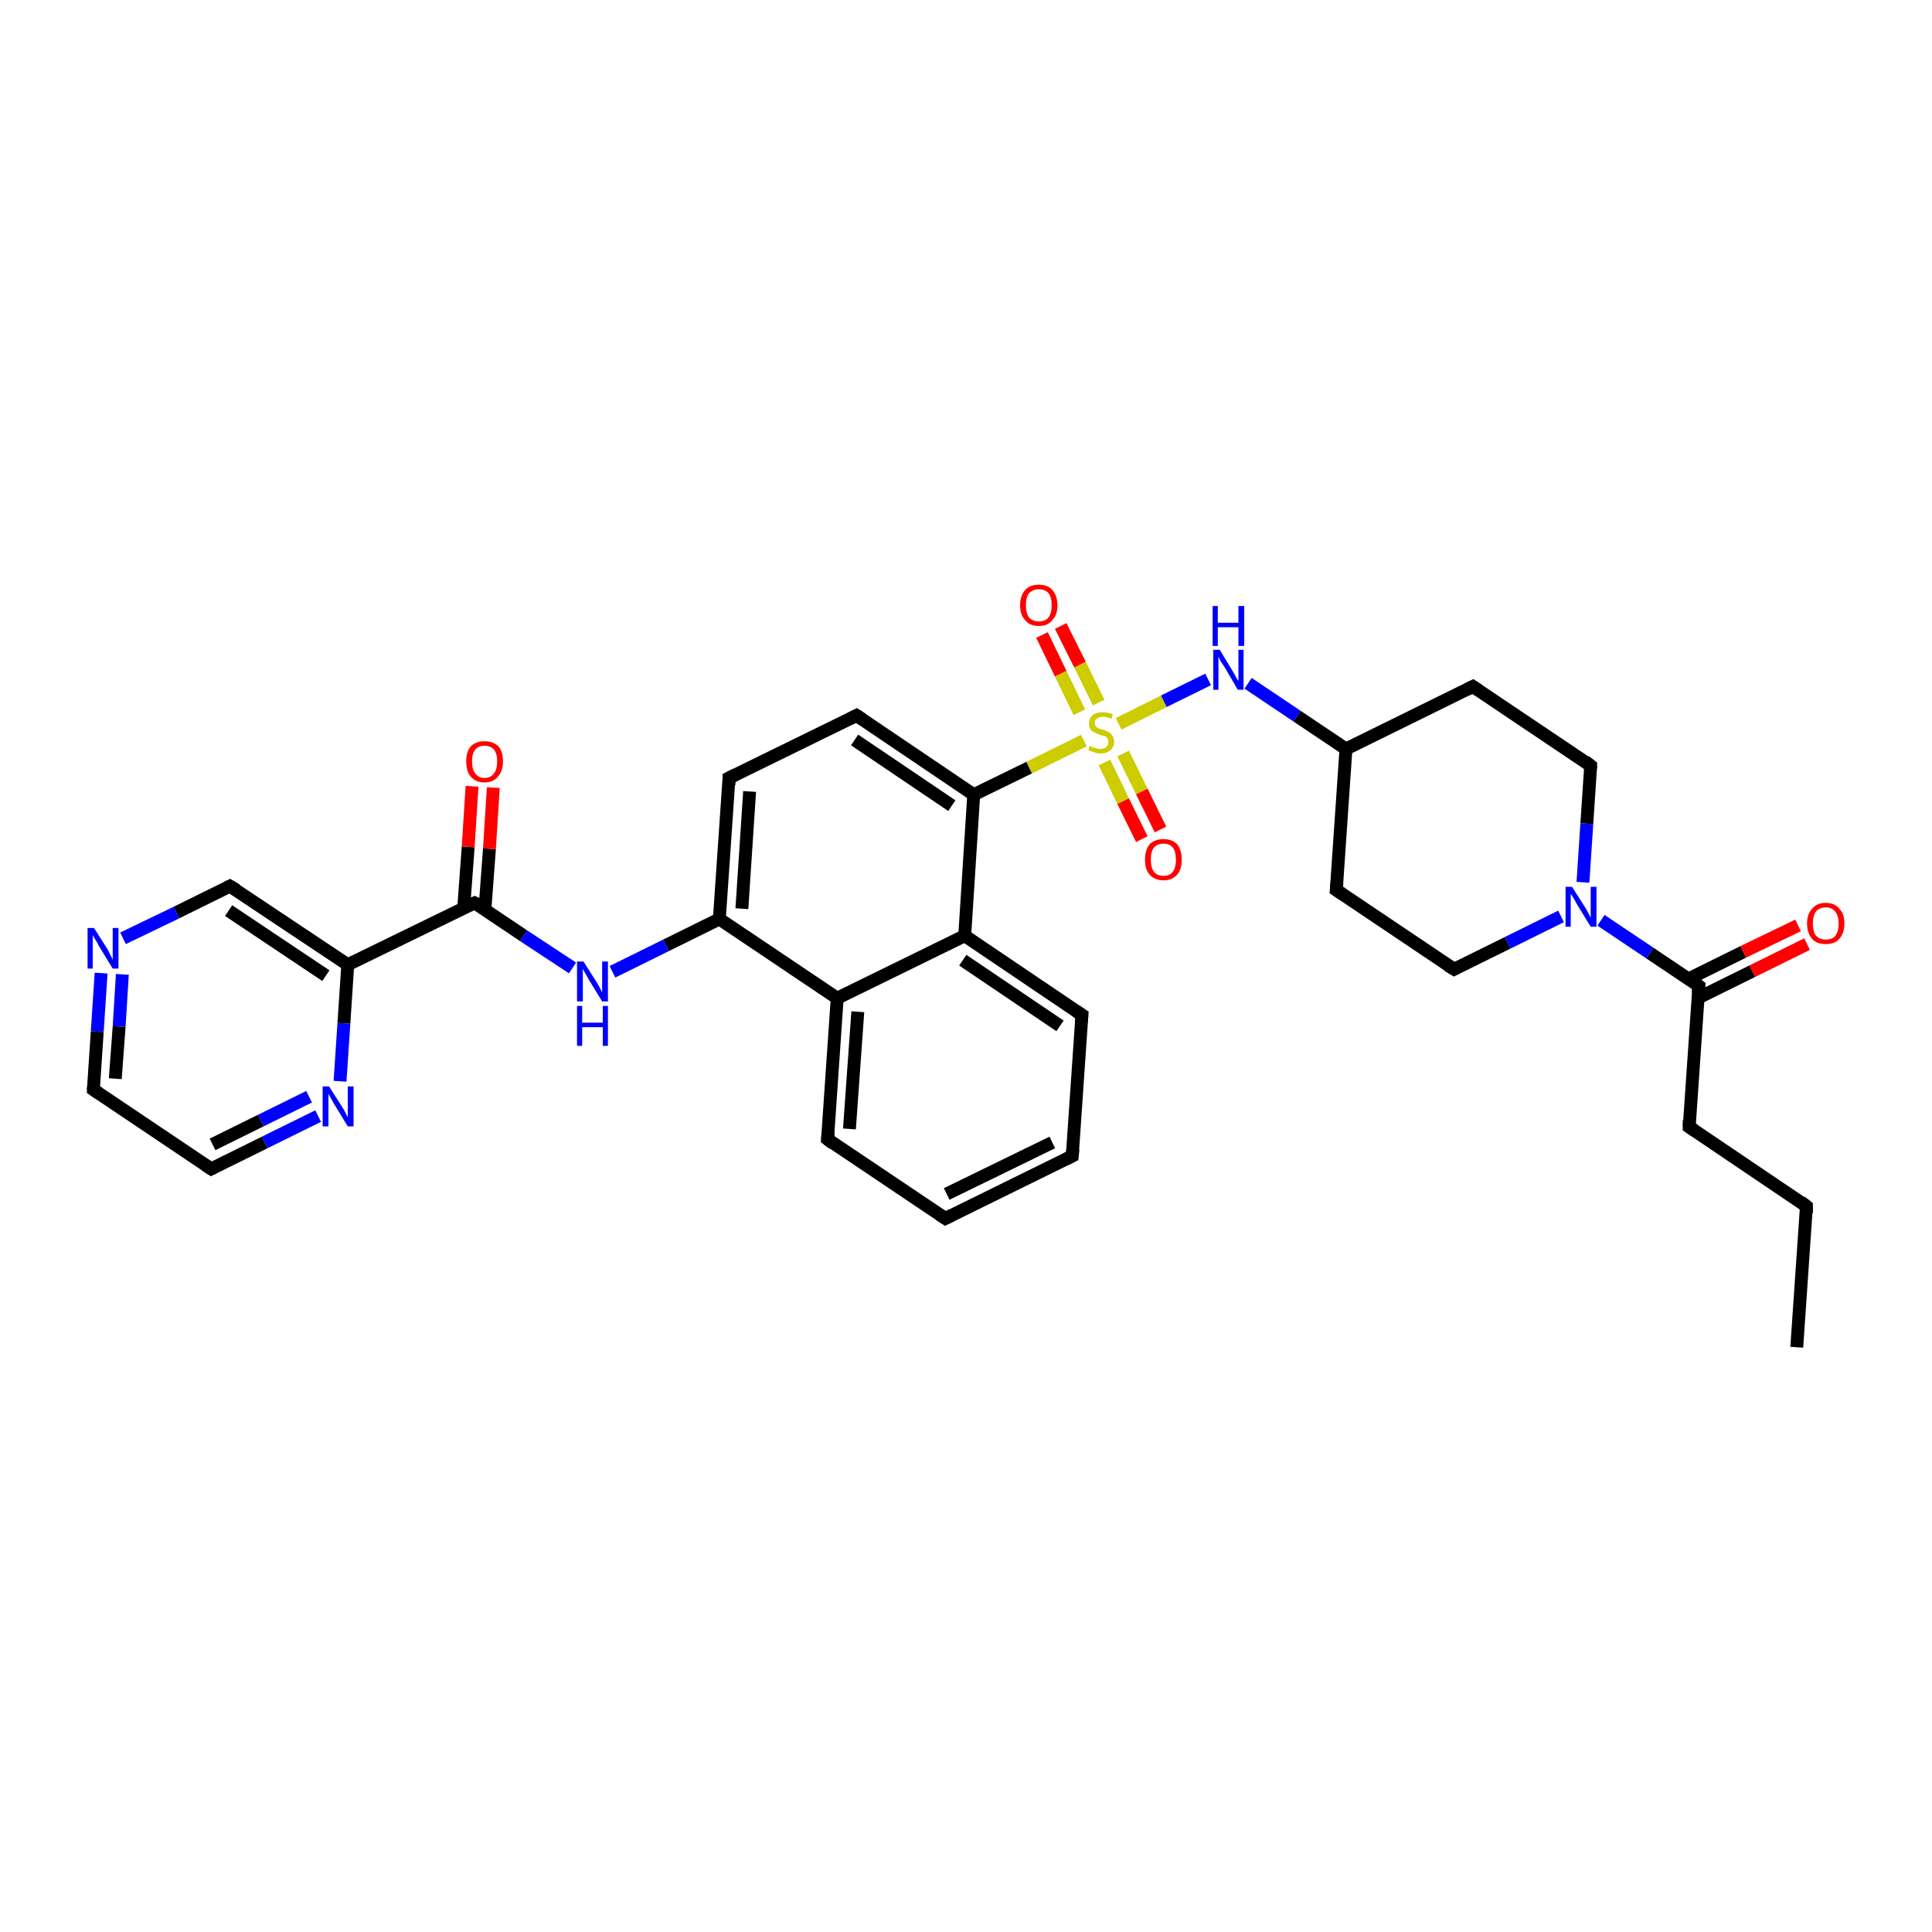 <?xml version='1.0' encoding='iso-8859-1'?>
<svg version='1.1' baseProfile='full'
              xmlns='http://www.w3.org/2000/svg'
                      xmlns:rdkit='http://www.rdkit.org/xml'
                      xmlns:xlink='http://www.w3.org/1999/xlink'
                  xml:space='preserve'
width='300px' height='300px' viewBox='0 0 300 300'>
<!-- END OF HEADER -->
<rect style='opacity:1.0;fill:#FFFFFF;stroke:none' width='300.0' height='300.0' x='0.0' y='0.0'> </rect>
<path class='bond-0 atom-0 atom-1' d='M 279.0,209.2 L 280.5,187.3' style='fill:none;fill-rule:evenodd;stroke:#000000;stroke-width:2.0px;stroke-linecap:butt;stroke-linejoin:miter;stroke-opacity:1' />
<path class='bond-1 atom-1 atom-2' d='M 280.5,187.3 L 262.3,175.0' style='fill:none;fill-rule:evenodd;stroke:#000000;stroke-width:2.0px;stroke-linecap:butt;stroke-linejoin:miter;stroke-opacity:1' />
<path class='bond-2 atom-2 atom-3' d='M 262.3,175.0 L 263.8,153.1' style='fill:none;fill-rule:evenodd;stroke:#000000;stroke-width:2.0px;stroke-linecap:butt;stroke-linejoin:miter;stroke-opacity:1' />
<path class='bond-3 atom-3 atom-4' d='M 263.6,155.0 L 272.1,150.8' style='fill:none;fill-rule:evenodd;stroke:#000000;stroke-width:2.0px;stroke-linecap:butt;stroke-linejoin:miter;stroke-opacity:1' />
<path class='bond-3 atom-3 atom-4' d='M 272.1,150.8 L 280.6,146.6' style='fill:none;fill-rule:evenodd;stroke:#FF0000;stroke-width:2.0px;stroke-linecap:butt;stroke-linejoin:miter;stroke-opacity:1' />
<path class='bond-3 atom-3 atom-4' d='M 262.2,152.0 L 270.7,147.8' style='fill:none;fill-rule:evenodd;stroke:#000000;stroke-width:2.0px;stroke-linecap:butt;stroke-linejoin:miter;stroke-opacity:1' />
<path class='bond-3 atom-3 atom-4' d='M 270.7,147.8 L 279.2,143.7' style='fill:none;fill-rule:evenodd;stroke:#FF0000;stroke-width:2.0px;stroke-linecap:butt;stroke-linejoin:miter;stroke-opacity:1' />
<path class='bond-4 atom-3 atom-5' d='M 263.8,153.1 L 256.2,148.0' style='fill:none;fill-rule:evenodd;stroke:#000000;stroke-width:2.0px;stroke-linecap:butt;stroke-linejoin:miter;stroke-opacity:1' />
<path class='bond-4 atom-3 atom-5' d='M 256.2,148.0 L 248.6,142.9' style='fill:none;fill-rule:evenodd;stroke:#0000FF;stroke-width:2.0px;stroke-linecap:butt;stroke-linejoin:miter;stroke-opacity:1' />
<path class='bond-5 atom-5 atom-6' d='M 242.4,142.3 L 234.1,146.4' style='fill:none;fill-rule:evenodd;stroke:#0000FF;stroke-width:2.0px;stroke-linecap:butt;stroke-linejoin:miter;stroke-opacity:1' />
<path class='bond-5 atom-5 atom-6' d='M 234.1,146.4 L 225.8,150.5' style='fill:none;fill-rule:evenodd;stroke:#000000;stroke-width:2.0px;stroke-linecap:butt;stroke-linejoin:miter;stroke-opacity:1' />
<path class='bond-6 atom-6 atom-7' d='M 225.8,150.5 L 207.5,138.2' style='fill:none;fill-rule:evenodd;stroke:#000000;stroke-width:2.0px;stroke-linecap:butt;stroke-linejoin:miter;stroke-opacity:1' />
<path class='bond-7 atom-7 atom-8' d='M 207.5,138.2 L 209.0,116.3' style='fill:none;fill-rule:evenodd;stroke:#000000;stroke-width:2.0px;stroke-linecap:butt;stroke-linejoin:miter;stroke-opacity:1' />
<path class='bond-8 atom-8 atom-9' d='M 209.0,116.3 L 228.7,106.6' style='fill:none;fill-rule:evenodd;stroke:#000000;stroke-width:2.0px;stroke-linecap:butt;stroke-linejoin:miter;stroke-opacity:1' />
<path class='bond-9 atom-9 atom-10' d='M 228.7,106.6 L 247.0,118.9' style='fill:none;fill-rule:evenodd;stroke:#000000;stroke-width:2.0px;stroke-linecap:butt;stroke-linejoin:miter;stroke-opacity:1' />
<path class='bond-10 atom-8 atom-11' d='M 209.0,116.3 L 201.4,111.2' style='fill:none;fill-rule:evenodd;stroke:#000000;stroke-width:2.0px;stroke-linecap:butt;stroke-linejoin:miter;stroke-opacity:1' />
<path class='bond-10 atom-8 atom-11' d='M 201.4,111.2 L 193.8,106.1' style='fill:none;fill-rule:evenodd;stroke:#0000FF;stroke-width:2.0px;stroke-linecap:butt;stroke-linejoin:miter;stroke-opacity:1' />
<path class='bond-11 atom-11 atom-12' d='M 187.6,105.5 L 180.7,108.9' style='fill:none;fill-rule:evenodd;stroke:#0000FF;stroke-width:2.0px;stroke-linecap:butt;stroke-linejoin:miter;stroke-opacity:1' />
<path class='bond-11 atom-11 atom-12' d='M 180.7,108.9 L 173.7,112.4' style='fill:none;fill-rule:evenodd;stroke:#CCCC00;stroke-width:2.0px;stroke-linecap:butt;stroke-linejoin:miter;stroke-opacity:1' />
<path class='bond-12 atom-12 atom-13' d='M 170.6,109.1 L 167.7,103.2' style='fill:none;fill-rule:evenodd;stroke:#CCCC00;stroke-width:2.0px;stroke-linecap:butt;stroke-linejoin:miter;stroke-opacity:1' />
<path class='bond-12 atom-12 atom-13' d='M 167.7,103.2 L 164.7,97.2' style='fill:none;fill-rule:evenodd;stroke:#FF0000;stroke-width:2.0px;stroke-linecap:butt;stroke-linejoin:miter;stroke-opacity:1' />
<path class='bond-12 atom-12 atom-13' d='M 167.6,110.6 L 164.7,104.6' style='fill:none;fill-rule:evenodd;stroke:#CCCC00;stroke-width:2.0px;stroke-linecap:butt;stroke-linejoin:miter;stroke-opacity:1' />
<path class='bond-12 atom-12 atom-13' d='M 164.7,104.6 L 161.8,98.6' style='fill:none;fill-rule:evenodd;stroke:#FF0000;stroke-width:2.0px;stroke-linecap:butt;stroke-linejoin:miter;stroke-opacity:1' />
<path class='bond-13 atom-12 atom-14' d='M 171.5,118.4 L 174.4,124.4' style='fill:none;fill-rule:evenodd;stroke:#CCCC00;stroke-width:2.0px;stroke-linecap:butt;stroke-linejoin:miter;stroke-opacity:1' />
<path class='bond-13 atom-12 atom-14' d='M 174.4,124.4 L 177.3,130.3' style='fill:none;fill-rule:evenodd;stroke:#FF0000;stroke-width:2.0px;stroke-linecap:butt;stroke-linejoin:miter;stroke-opacity:1' />
<path class='bond-13 atom-12 atom-14' d='M 174.4,117.0 L 177.3,122.9' style='fill:none;fill-rule:evenodd;stroke:#CCCC00;stroke-width:2.0px;stroke-linecap:butt;stroke-linejoin:miter;stroke-opacity:1' />
<path class='bond-13 atom-12 atom-14' d='M 177.3,122.9 L 180.2,128.8' style='fill:none;fill-rule:evenodd;stroke:#FF0000;stroke-width:2.0px;stroke-linecap:butt;stroke-linejoin:miter;stroke-opacity:1' />
<path class='bond-14 atom-12 atom-15' d='M 168.3,115.0 L 159.8,119.2' style='fill:none;fill-rule:evenodd;stroke:#CCCC00;stroke-width:2.0px;stroke-linecap:butt;stroke-linejoin:miter;stroke-opacity:1' />
<path class='bond-14 atom-12 atom-15' d='M 159.8,119.2 L 151.2,123.4' style='fill:none;fill-rule:evenodd;stroke:#000000;stroke-width:2.0px;stroke-linecap:butt;stroke-linejoin:miter;stroke-opacity:1' />
<path class='bond-15 atom-15 atom-16' d='M 151.2,123.4 L 133.0,111.1' style='fill:none;fill-rule:evenodd;stroke:#000000;stroke-width:2.0px;stroke-linecap:butt;stroke-linejoin:miter;stroke-opacity:1' />
<path class='bond-15 atom-15 atom-16' d='M 147.8,125.1 L 132.7,114.9' style='fill:none;fill-rule:evenodd;stroke:#000000;stroke-width:2.0px;stroke-linecap:butt;stroke-linejoin:miter;stroke-opacity:1' />
<path class='bond-16 atom-16 atom-17' d='M 133.0,111.1 L 113.2,120.8' style='fill:none;fill-rule:evenodd;stroke:#000000;stroke-width:2.0px;stroke-linecap:butt;stroke-linejoin:miter;stroke-opacity:1' />
<path class='bond-17 atom-17 atom-18' d='M 113.2,120.8 L 111.7,142.7' style='fill:none;fill-rule:evenodd;stroke:#000000;stroke-width:2.0px;stroke-linecap:butt;stroke-linejoin:miter;stroke-opacity:1' />
<path class='bond-17 atom-17 atom-18' d='M 116.4,122.9 L 115.2,141.1' style='fill:none;fill-rule:evenodd;stroke:#000000;stroke-width:2.0px;stroke-linecap:butt;stroke-linejoin:miter;stroke-opacity:1' />
<path class='bond-18 atom-18 atom-19' d='M 111.7,142.7 L 103.4,146.8' style='fill:none;fill-rule:evenodd;stroke:#000000;stroke-width:2.0px;stroke-linecap:butt;stroke-linejoin:miter;stroke-opacity:1' />
<path class='bond-18 atom-18 atom-19' d='M 103.4,146.8 L 95.1,150.9' style='fill:none;fill-rule:evenodd;stroke:#0000FF;stroke-width:2.0px;stroke-linecap:butt;stroke-linejoin:miter;stroke-opacity:1' />
<path class='bond-19 atom-19 atom-20' d='M 88.9,150.3 L 81.3,145.3' style='fill:none;fill-rule:evenodd;stroke:#0000FF;stroke-width:2.0px;stroke-linecap:butt;stroke-linejoin:miter;stroke-opacity:1' />
<path class='bond-19 atom-19 atom-20' d='M 81.3,145.3 L 73.7,140.2' style='fill:none;fill-rule:evenodd;stroke:#000000;stroke-width:2.0px;stroke-linecap:butt;stroke-linejoin:miter;stroke-opacity:1' />
<path class='bond-20 atom-20 atom-21' d='M 75.3,141.2 L 76.0,131.8' style='fill:none;fill-rule:evenodd;stroke:#000000;stroke-width:2.0px;stroke-linecap:butt;stroke-linejoin:miter;stroke-opacity:1' />
<path class='bond-20 atom-20 atom-21' d='M 76.0,131.8 L 76.6,122.3' style='fill:none;fill-rule:evenodd;stroke:#FF0000;stroke-width:2.0px;stroke-linecap:butt;stroke-linejoin:miter;stroke-opacity:1' />
<path class='bond-20 atom-20 atom-21' d='M 72.0,141.0 L 72.7,131.5' style='fill:none;fill-rule:evenodd;stroke:#000000;stroke-width:2.0px;stroke-linecap:butt;stroke-linejoin:miter;stroke-opacity:1' />
<path class='bond-20 atom-20 atom-21' d='M 72.7,131.5 L 73.3,122.1' style='fill:none;fill-rule:evenodd;stroke:#FF0000;stroke-width:2.0px;stroke-linecap:butt;stroke-linejoin:miter;stroke-opacity:1' />
<path class='bond-21 atom-20 atom-22' d='M 73.7,140.2 L 54.0,149.8' style='fill:none;fill-rule:evenodd;stroke:#000000;stroke-width:2.0px;stroke-linecap:butt;stroke-linejoin:miter;stroke-opacity:1' />
<path class='bond-22 atom-22 atom-23' d='M 54.0,149.8 L 35.7,137.6' style='fill:none;fill-rule:evenodd;stroke:#000000;stroke-width:2.0px;stroke-linecap:butt;stroke-linejoin:miter;stroke-opacity:1' />
<path class='bond-22 atom-22 atom-23' d='M 50.6,151.5 L 35.5,141.4' style='fill:none;fill-rule:evenodd;stroke:#000000;stroke-width:2.0px;stroke-linecap:butt;stroke-linejoin:miter;stroke-opacity:1' />
<path class='bond-23 atom-23 atom-24' d='M 35.7,137.6 L 27.4,141.7' style='fill:none;fill-rule:evenodd;stroke:#000000;stroke-width:2.0px;stroke-linecap:butt;stroke-linejoin:miter;stroke-opacity:1' />
<path class='bond-23 atom-23 atom-24' d='M 27.4,141.7 L 19.1,145.7' style='fill:none;fill-rule:evenodd;stroke:#0000FF;stroke-width:2.0px;stroke-linecap:butt;stroke-linejoin:miter;stroke-opacity:1' />
<path class='bond-24 atom-24 atom-25' d='M 15.7,151.1 L 15.1,160.2' style='fill:none;fill-rule:evenodd;stroke:#0000FF;stroke-width:2.0px;stroke-linecap:butt;stroke-linejoin:miter;stroke-opacity:1' />
<path class='bond-24 atom-24 atom-25' d='M 15.1,160.2 L 14.5,169.2' style='fill:none;fill-rule:evenodd;stroke:#000000;stroke-width:2.0px;stroke-linecap:butt;stroke-linejoin:miter;stroke-opacity:1' />
<path class='bond-24 atom-24 atom-25' d='M 19.0,151.3 L 18.5,159.4' style='fill:none;fill-rule:evenodd;stroke:#0000FF;stroke-width:2.0px;stroke-linecap:butt;stroke-linejoin:miter;stroke-opacity:1' />
<path class='bond-24 atom-24 atom-25' d='M 18.5,159.4 L 17.9,167.5' style='fill:none;fill-rule:evenodd;stroke:#000000;stroke-width:2.0px;stroke-linecap:butt;stroke-linejoin:miter;stroke-opacity:1' />
<path class='bond-25 atom-25 atom-26' d='M 14.5,169.2 L 32.8,181.5' style='fill:none;fill-rule:evenodd;stroke:#000000;stroke-width:2.0px;stroke-linecap:butt;stroke-linejoin:miter;stroke-opacity:1' />
<path class='bond-26 atom-26 atom-27' d='M 32.8,181.5 L 41.1,177.4' style='fill:none;fill-rule:evenodd;stroke:#000000;stroke-width:2.0px;stroke-linecap:butt;stroke-linejoin:miter;stroke-opacity:1' />
<path class='bond-26 atom-26 atom-27' d='M 41.1,177.4 L 49.4,173.3' style='fill:none;fill-rule:evenodd;stroke:#0000FF;stroke-width:2.0px;stroke-linecap:butt;stroke-linejoin:miter;stroke-opacity:1' />
<path class='bond-26 atom-26 atom-27' d='M 33.0,177.7 L 40.5,174.0' style='fill:none;fill-rule:evenodd;stroke:#000000;stroke-width:2.0px;stroke-linecap:butt;stroke-linejoin:miter;stroke-opacity:1' />
<path class='bond-26 atom-26 atom-27' d='M 40.5,174.0 L 48.0,170.3' style='fill:none;fill-rule:evenodd;stroke:#0000FF;stroke-width:2.0px;stroke-linecap:butt;stroke-linejoin:miter;stroke-opacity:1' />
<path class='bond-27 atom-18 atom-28' d='M 111.7,142.7 L 130.0,155.0' style='fill:none;fill-rule:evenodd;stroke:#000000;stroke-width:2.0px;stroke-linecap:butt;stroke-linejoin:miter;stroke-opacity:1' />
<path class='bond-28 atom-28 atom-29' d='M 130.0,155.0 L 128.5,176.9' style='fill:none;fill-rule:evenodd;stroke:#000000;stroke-width:2.0px;stroke-linecap:butt;stroke-linejoin:miter;stroke-opacity:1' />
<path class='bond-28 atom-28 atom-29' d='M 133.2,157.1 L 131.9,175.3' style='fill:none;fill-rule:evenodd;stroke:#000000;stroke-width:2.0px;stroke-linecap:butt;stroke-linejoin:miter;stroke-opacity:1' />
<path class='bond-29 atom-29 atom-30' d='M 128.5,176.9 L 146.8,189.2' style='fill:none;fill-rule:evenodd;stroke:#000000;stroke-width:2.0px;stroke-linecap:butt;stroke-linejoin:miter;stroke-opacity:1' />
<path class='bond-30 atom-30 atom-31' d='M 146.8,189.2 L 166.5,179.5' style='fill:none;fill-rule:evenodd;stroke:#000000;stroke-width:2.0px;stroke-linecap:butt;stroke-linejoin:miter;stroke-opacity:1' />
<path class='bond-30 atom-30 atom-31' d='M 147.0,185.4 L 163.4,177.4' style='fill:none;fill-rule:evenodd;stroke:#000000;stroke-width:2.0px;stroke-linecap:butt;stroke-linejoin:miter;stroke-opacity:1' />
<path class='bond-31 atom-31 atom-32' d='M 166.5,179.5 L 168.0,157.6' style='fill:none;fill-rule:evenodd;stroke:#000000;stroke-width:2.0px;stroke-linecap:butt;stroke-linejoin:miter;stroke-opacity:1' />
<path class='bond-32 atom-32 atom-33' d='M 168.0,157.6 L 149.8,145.3' style='fill:none;fill-rule:evenodd;stroke:#000000;stroke-width:2.0px;stroke-linecap:butt;stroke-linejoin:miter;stroke-opacity:1' />
<path class='bond-32 atom-32 atom-33' d='M 164.6,159.3 L 149.5,149.1' style='fill:none;fill-rule:evenodd;stroke:#000000;stroke-width:2.0px;stroke-linecap:butt;stroke-linejoin:miter;stroke-opacity:1' />
<path class='bond-33 atom-10 atom-5' d='M 247.0,118.9 L 246.4,127.9' style='fill:none;fill-rule:evenodd;stroke:#000000;stroke-width:2.0px;stroke-linecap:butt;stroke-linejoin:miter;stroke-opacity:1' />
<path class='bond-33 atom-10 atom-5' d='M 246.4,127.9 L 245.8,137.0' style='fill:none;fill-rule:evenodd;stroke:#0000FF;stroke-width:2.0px;stroke-linecap:butt;stroke-linejoin:miter;stroke-opacity:1' />
<path class='bond-34 atom-33 atom-15' d='M 149.8,145.3 L 151.2,123.4' style='fill:none;fill-rule:evenodd;stroke:#000000;stroke-width:2.0px;stroke-linecap:butt;stroke-linejoin:miter;stroke-opacity:1' />
<path class='bond-35 atom-27 atom-22' d='M 52.8,167.9 L 53.4,158.9' style='fill:none;fill-rule:evenodd;stroke:#0000FF;stroke-width:2.0px;stroke-linecap:butt;stroke-linejoin:miter;stroke-opacity:1' />
<path class='bond-35 atom-27 atom-22' d='M 53.4,158.9 L 54.0,149.8' style='fill:none;fill-rule:evenodd;stroke:#000000;stroke-width:2.0px;stroke-linecap:butt;stroke-linejoin:miter;stroke-opacity:1' />
<path class='bond-36 atom-33 atom-28' d='M 149.8,145.3 L 130.0,155.0' style='fill:none;fill-rule:evenodd;stroke:#000000;stroke-width:2.0px;stroke-linecap:butt;stroke-linejoin:miter;stroke-opacity:1' />
<path d='M 280.5,188.4 L 280.5,187.3 L 279.6,186.6' style='fill:none;stroke:#000000;stroke-width:2.0px;stroke-linecap:butt;stroke-linejoin:miter;stroke-opacity:1;' />
<path d='M 263.2,175.6 L 262.3,175.0 L 262.3,173.9' style='fill:none;stroke:#000000;stroke-width:2.0px;stroke-linecap:butt;stroke-linejoin:miter;stroke-opacity:1;' />
<path d='M 263.7,154.2 L 263.8,153.1 L 263.4,152.8' style='fill:none;stroke:#000000;stroke-width:2.0px;stroke-linecap:butt;stroke-linejoin:miter;stroke-opacity:1;' />
<path d='M 226.2,150.3 L 225.8,150.5 L 224.8,149.9' style='fill:none;stroke:#000000;stroke-width:2.0px;stroke-linecap:butt;stroke-linejoin:miter;stroke-opacity:1;' />
<path d='M 208.4,138.8 L 207.5,138.2 L 207.6,137.1' style='fill:none;stroke:#000000;stroke-width:2.0px;stroke-linecap:butt;stroke-linejoin:miter;stroke-opacity:1;' />
<path d='M 227.7,107.1 L 228.7,106.6 L 229.6,107.2' style='fill:none;stroke:#000000;stroke-width:2.0px;stroke-linecap:butt;stroke-linejoin:miter;stroke-opacity:1;' />
<path d='M 246.1,118.2 L 247.0,118.9 L 247.0,119.3' style='fill:none;stroke:#000000;stroke-width:2.0px;stroke-linecap:butt;stroke-linejoin:miter;stroke-opacity:1;' />
<path d='M 133.9,111.7 L 133.0,111.1 L 132.0,111.6' style='fill:none;stroke:#000000;stroke-width:2.0px;stroke-linecap:butt;stroke-linejoin:miter;stroke-opacity:1;' />
<path d='M 114.2,120.3 L 113.2,120.8 L 113.2,121.9' style='fill:none;stroke:#000000;stroke-width:2.0px;stroke-linecap:butt;stroke-linejoin:miter;stroke-opacity:1;' />
<path d='M 74.1,140.4 L 73.7,140.2 L 72.8,140.6' style='fill:none;stroke:#000000;stroke-width:2.0px;stroke-linecap:butt;stroke-linejoin:miter;stroke-opacity:1;' />
<path d='M 36.7,138.2 L 35.7,137.6 L 35.3,137.8' style='fill:none;stroke:#000000;stroke-width:2.0px;stroke-linecap:butt;stroke-linejoin:miter;stroke-opacity:1;' />
<path d='M 14.5,168.8 L 14.5,169.2 L 15.4,169.8' style='fill:none;stroke:#000000;stroke-width:2.0px;stroke-linecap:butt;stroke-linejoin:miter;stroke-opacity:1;' />
<path d='M 31.9,180.9 L 32.8,181.5 L 33.2,181.3' style='fill:none;stroke:#000000;stroke-width:2.0px;stroke-linecap:butt;stroke-linejoin:miter;stroke-opacity:1;' />
<path d='M 128.6,175.8 L 128.5,176.9 L 129.4,177.6' style='fill:none;stroke:#000000;stroke-width:2.0px;stroke-linecap:butt;stroke-linejoin:miter;stroke-opacity:1;' />
<path d='M 145.9,188.6 L 146.8,189.2 L 147.8,188.7' style='fill:none;stroke:#000000;stroke-width:2.0px;stroke-linecap:butt;stroke-linejoin:miter;stroke-opacity:1;' />
<path d='M 165.5,180.0 L 166.5,179.5 L 166.6,178.4' style='fill:none;stroke:#000000;stroke-width:2.0px;stroke-linecap:butt;stroke-linejoin:miter;stroke-opacity:1;' />
<path d='M 167.9,158.7 L 168.0,157.6 L 167.1,157.0' style='fill:none;stroke:#000000;stroke-width:2.0px;stroke-linecap:butt;stroke-linejoin:miter;stroke-opacity:1;' />
<path class='atom-4' d='M 280.6 143.4
Q 280.6 141.9, 281.4 141.1
Q 282.1 140.2, 283.5 140.2
Q 284.9 140.2, 285.6 141.1
Q 286.4 141.9, 286.4 143.4
Q 286.4 144.9, 285.6 145.8
Q 284.9 146.6, 283.5 146.6
Q 282.1 146.6, 281.4 145.8
Q 280.6 144.9, 280.6 143.4
M 283.5 145.9
Q 284.5 145.9, 285.0 145.3
Q 285.5 144.6, 285.5 143.4
Q 285.5 142.2, 285.0 141.6
Q 284.5 140.9, 283.5 140.9
Q 282.6 140.9, 282.0 141.5
Q 281.5 142.2, 281.5 143.4
Q 281.5 144.7, 282.0 145.3
Q 282.6 145.9, 283.5 145.9
' fill='#FF0000'/>
<path class='atom-5' d='M 244.1 137.7
L 246.2 141.0
Q 246.4 141.3, 246.7 141.9
Q 247.0 142.5, 247.0 142.5
L 247.0 137.7
L 247.9 137.7
L 247.9 143.9
L 247.0 143.9
L 244.8 140.3
Q 244.6 139.9, 244.3 139.4
Q 244.0 138.9, 243.9 138.8
L 243.9 143.9
L 243.1 143.9
L 243.1 137.7
L 244.1 137.7
' fill='#0000FF'/>
<path class='atom-11' d='M 189.4 100.9
L 191.4 104.2
Q 191.6 104.5, 191.9 105.1
Q 192.2 105.7, 192.3 105.7
L 192.3 100.9
L 193.1 100.9
L 193.1 107.1
L 192.2 107.1
L 190.1 103.5
Q 189.8 103.1, 189.5 102.6
Q 189.3 102.1, 189.2 102.0
L 189.2 107.1
L 188.4 107.1
L 188.4 100.9
L 189.4 100.9
' fill='#0000FF'/>
<path class='atom-11' d='M 188.3 94.1
L 189.1 94.1
L 189.1 96.7
L 192.3 96.7
L 192.3 94.1
L 193.2 94.1
L 193.2 100.3
L 192.3 100.3
L 192.3 97.4
L 189.1 97.4
L 189.1 100.3
L 188.3 100.3
L 188.3 94.1
' fill='#0000FF'/>
<path class='atom-12' d='M 169.2 115.8
Q 169.3 115.9, 169.6 116.0
Q 169.9 116.1, 170.2 116.2
Q 170.5 116.3, 170.8 116.3
Q 171.4 116.3, 171.8 116.0
Q 172.1 115.7, 172.1 115.2
Q 172.1 114.8, 171.9 114.6
Q 171.8 114.4, 171.5 114.3
Q 171.2 114.2, 170.8 114.1
Q 170.2 113.9, 169.9 113.7
Q 169.6 113.6, 169.3 113.2
Q 169.1 112.9, 169.1 112.3
Q 169.1 111.6, 169.6 111.1
Q 170.2 110.6, 171.2 110.6
Q 172.0 110.6, 172.8 110.9
L 172.6 111.6
Q 171.8 111.3, 171.3 111.3
Q 170.7 111.3, 170.3 111.6
Q 170.0 111.8, 170.0 112.2
Q 170.0 112.6, 170.2 112.8
Q 170.3 113.0, 170.6 113.1
Q 170.8 113.2, 171.3 113.3
Q 171.8 113.5, 172.2 113.7
Q 172.5 113.9, 172.7 114.2
Q 173.0 114.6, 173.0 115.2
Q 173.0 116.0, 172.4 116.5
Q 171.8 117.0, 170.9 117.0
Q 170.3 117.0, 169.9 116.8
Q 169.5 116.7, 169.0 116.5
L 169.2 115.8
' fill='#CCCC00'/>
<path class='atom-13' d='M 158.4 94.0
Q 158.4 92.5, 159.2 91.6
Q 159.9 90.8, 161.3 90.8
Q 162.7 90.8, 163.4 91.6
Q 164.2 92.5, 164.2 94.0
Q 164.2 95.5, 163.4 96.3
Q 162.7 97.2, 161.3 97.2
Q 159.9 97.2, 159.2 96.3
Q 158.4 95.5, 158.4 94.0
M 161.3 96.5
Q 162.3 96.5, 162.8 95.9
Q 163.3 95.2, 163.3 94.0
Q 163.3 92.7, 162.8 92.1
Q 162.3 91.5, 161.3 91.5
Q 160.4 91.5, 159.8 92.1
Q 159.3 92.7, 159.3 94.0
Q 159.3 95.2, 159.8 95.9
Q 160.4 96.5, 161.3 96.5
' fill='#FF0000'/>
<path class='atom-14' d='M 177.8 133.5
Q 177.8 132.0, 178.5 131.1
Q 179.3 130.3, 180.7 130.3
Q 182.0 130.3, 182.8 131.1
Q 183.5 132.0, 183.5 133.5
Q 183.5 135.0, 182.8 135.8
Q 182.0 136.7, 180.7 136.7
Q 179.3 136.7, 178.5 135.8
Q 177.8 135.0, 177.8 133.5
M 180.7 136.0
Q 181.6 136.0, 182.1 135.4
Q 182.6 134.7, 182.6 133.5
Q 182.6 132.2, 182.1 131.6
Q 181.6 131.0, 180.7 131.0
Q 179.7 131.0, 179.2 131.6
Q 178.7 132.2, 178.7 133.5
Q 178.7 134.7, 179.2 135.4
Q 179.7 136.0, 180.7 136.0
' fill='#FF0000'/>
<path class='atom-19' d='M 90.6 149.3
L 92.7 152.6
Q 92.9 152.9, 93.2 153.5
Q 93.5 154.1, 93.5 154.1
L 93.5 149.3
L 94.4 149.3
L 94.4 155.5
L 93.5 155.5
L 91.3 151.9
Q 91.1 151.5, 90.8 151.0
Q 90.5 150.5, 90.5 150.4
L 90.5 155.5
L 89.6 155.5
L 89.6 149.3
L 90.6 149.3
' fill='#0000FF'/>
<path class='atom-19' d='M 89.6 156.2
L 90.4 156.2
L 90.4 158.8
L 93.6 158.8
L 93.6 156.2
L 94.4 156.2
L 94.4 162.4
L 93.6 162.4
L 93.6 159.5
L 90.4 159.5
L 90.4 162.4
L 89.6 162.4
L 89.6 156.2
' fill='#0000FF'/>
<path class='atom-21' d='M 72.4 118.2
Q 72.4 116.7, 73.1 115.9
Q 73.9 115.1, 75.2 115.1
Q 76.6 115.1, 77.4 115.9
Q 78.1 116.7, 78.1 118.2
Q 78.1 119.8, 77.3 120.6
Q 76.6 121.5, 75.2 121.5
Q 73.9 121.5, 73.1 120.6
Q 72.4 119.8, 72.4 118.2
M 75.2 120.8
Q 76.2 120.8, 76.7 120.1
Q 77.2 119.5, 77.2 118.2
Q 77.2 117.0, 76.7 116.4
Q 76.2 115.8, 75.2 115.8
Q 74.3 115.8, 73.8 116.4
Q 73.3 117.0, 73.3 118.2
Q 73.3 119.5, 73.8 120.1
Q 74.3 120.8, 75.2 120.8
' fill='#FF0000'/>
<path class='atom-24' d='M 14.6 144.1
L 16.7 147.4
Q 16.9 147.8, 17.2 148.4
Q 17.5 149.0, 17.5 149.0
L 17.5 144.1
L 18.4 144.1
L 18.4 150.4
L 17.5 150.4
L 15.3 146.8
Q 15.1 146.3, 14.8 145.9
Q 14.5 145.4, 14.4 145.2
L 14.4 150.4
L 13.6 150.4
L 13.6 144.1
L 14.6 144.1
' fill='#0000FF'/>
<path class='atom-27' d='M 51.1 168.7
L 53.2 172.0
Q 53.4 172.3, 53.7 172.9
Q 54.0 173.5, 54.0 173.5
L 54.0 168.7
L 54.9 168.7
L 54.9 174.9
L 54.0 174.9
L 51.8 171.3
Q 51.6 170.9, 51.3 170.4
Q 51.0 169.9, 51.0 169.8
L 51.0 174.9
L 50.1 174.9
L 50.1 168.7
L 51.1 168.7
' fill='#0000FF'/>
</svg>
